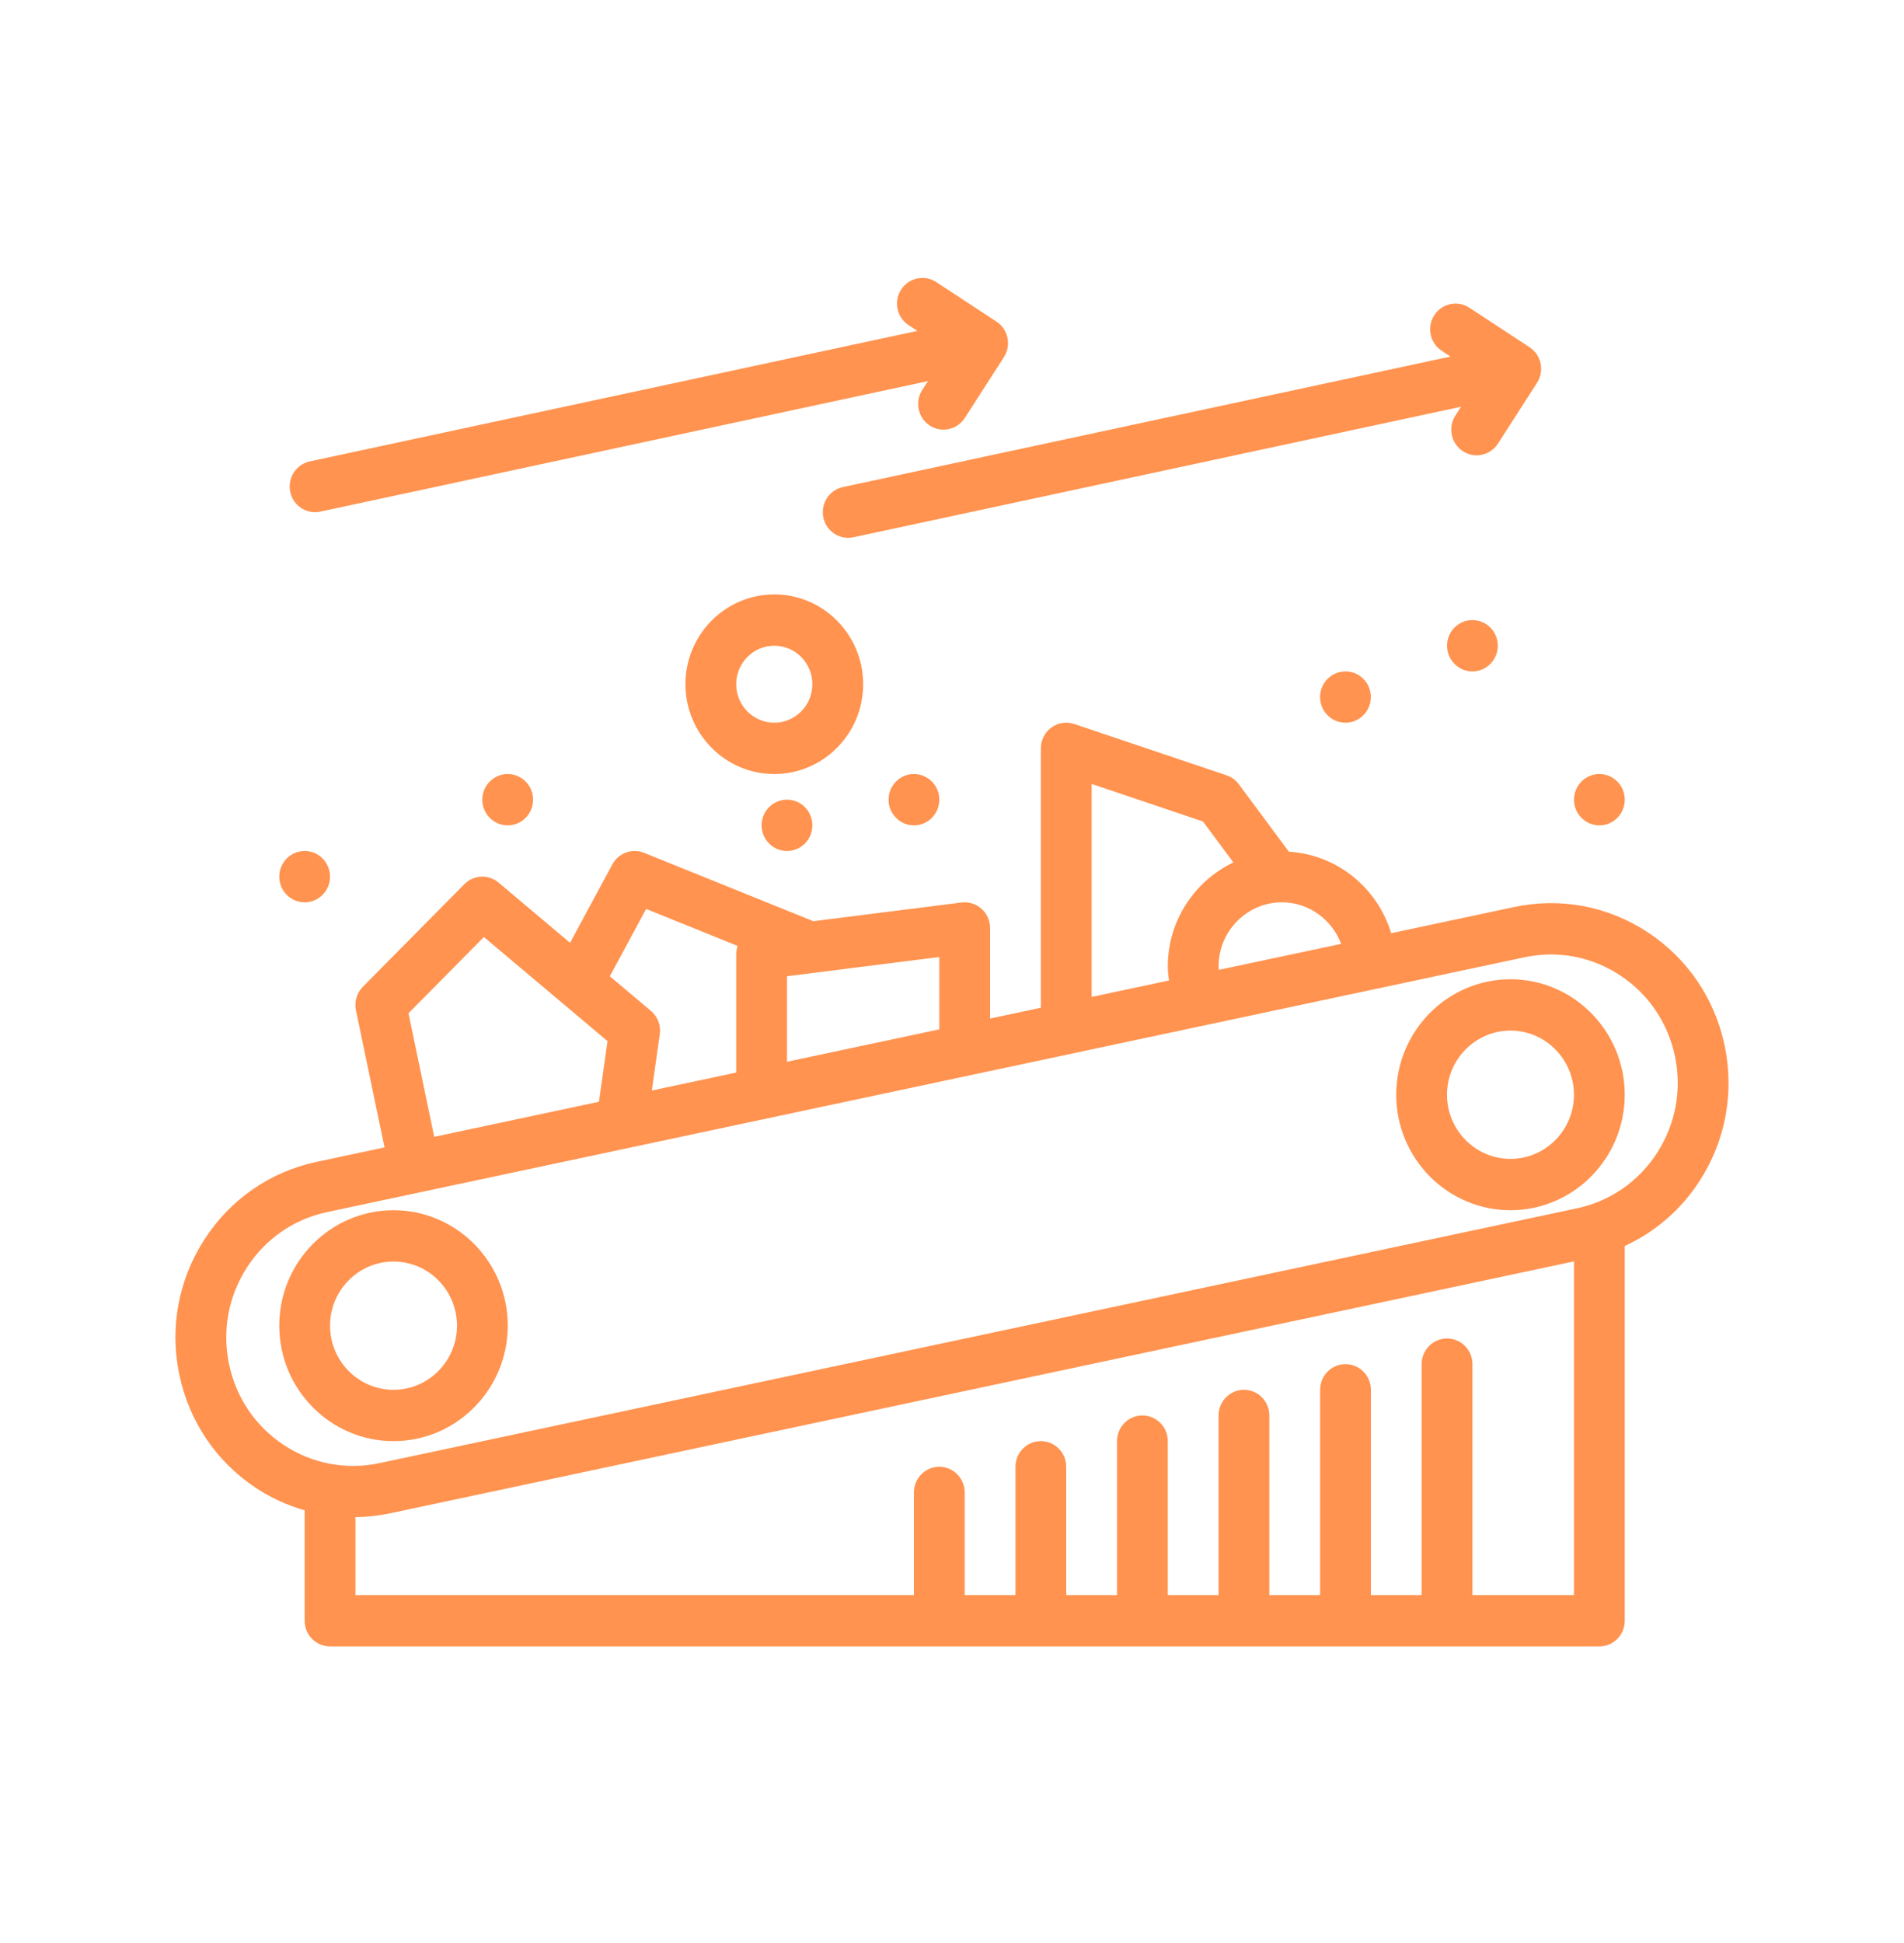 <?xml version="1.0" encoding="UTF-8"?> <svg xmlns="http://www.w3.org/2000/svg" width="50" height="51" viewBox="0 0 50 51" fill="none"> <path d="M42.001 21.664C42.369 21.664 42.667 21.362 42.667 20.99C42.667 20.618 42.369 20.317 42.001 20.317C41.633 20.317 41.334 20.618 41.334 20.99C41.334 21.362 41.633 21.664 42.001 21.664Z" fill="#FF934F"></path> <path d="M35.333 18.97C35.701 18.97 35.999 18.668 35.999 18.296C35.999 17.924 35.701 17.623 35.333 17.623C34.965 17.623 34.666 17.924 34.666 18.296C34.666 18.668 34.965 18.97 35.333 18.97Z" fill="#FF934F"></path> <path d="M20.667 22.337C21.035 22.337 21.333 22.036 21.333 21.664C21.333 21.292 21.035 20.99 20.667 20.99C20.299 20.99 20 21.292 20 21.664C20 22.036 20.299 22.337 20.667 22.337Z" fill="#FF934F"></path> <path d="M38.667 17.623C39.035 17.623 39.333 17.321 39.333 16.949C39.333 16.577 39.035 16.276 38.667 16.276C38.298 16.276 38 16.577 38 16.949C38 17.321 38.298 17.623 38.667 17.623Z" fill="#FF934F"></path> <path d="M13.333 21.664C13.701 21.664 13.999 21.362 13.999 20.99C13.999 20.618 13.701 20.317 13.333 20.317C12.964 20.317 12.666 20.618 12.666 20.99C12.666 21.362 12.964 21.664 13.333 21.664Z" fill="#FF934F"></path> <path d="M8.001 23.684C8.369 23.684 8.667 23.383 8.667 23.011C8.667 22.639 8.369 22.337 8.001 22.337C7.632 22.337 7.334 22.639 7.334 23.011C7.334 23.383 7.632 23.684 8.001 23.684Z" fill="#FF934F"></path> <path d="M24.001 21.664C24.369 21.664 24.667 21.362 24.667 20.99C24.667 20.618 24.369 20.317 24.001 20.317C23.633 20.317 23.334 20.618 23.334 20.99C23.334 21.362 23.633 21.664 24.001 21.664Z" fill="#FF934F"></path> <path d="M22.667 17.959C22.667 16.66 21.62 15.602 20.333 15.602C19.047 15.602 18 16.66 18 17.959C18 19.259 19.047 20.317 20.333 20.317C21.62 20.317 22.667 19.259 22.667 17.959ZM20.333 18.97C19.782 18.97 19.333 18.517 19.333 17.959C19.333 17.402 19.782 16.949 20.333 16.949C20.885 16.949 21.333 17.402 21.333 17.959C21.333 18.517 20.885 18.97 20.333 18.97Z" fill="#FF934F"></path> <path d="M45.291 27.45C45.034 26.218 44.317 25.16 43.273 24.472C42.229 23.785 40.984 23.549 39.763 23.808L36.532 24.495C36.175 23.302 35.109 22.432 33.846 22.355L32.533 20.586C32.452 20.476 32.339 20.394 32.211 20.351L28.211 19.004C28.007 18.936 27.784 18.969 27.61 19.097C27.436 19.223 27.333 19.427 27.333 19.643V26.451L26 26.735V24.357C26 24.164 25.918 23.98 25.774 23.852C25.631 23.724 25.442 23.666 25.25 23.689L21.358 24.18L16.914 22.385C16.6 22.259 16.242 22.389 16.081 22.688L14.97 24.747L13.093 23.167C12.829 22.943 12.439 22.961 12.195 23.208L9.528 25.902C9.369 26.062 9.301 26.294 9.347 26.517L10.098 30.117L8.314 30.497C7.095 30.756 6.048 31.48 5.367 32.535C4.686 33.59 4.452 34.849 4.709 36.081C4.966 37.313 5.682 38.371 6.726 39.059C7.125 39.321 7.555 39.515 8 39.643V42.541C8 42.913 8.298 43.215 8.667 43.215H42C42.368 43.215 42.667 42.913 42.667 42.541V32.705C43.463 32.339 44.143 31.755 44.633 30.997C45.314 29.942 45.547 28.682 45.291 27.45ZM35.219 24.775L32.007 25.457C32.006 25.427 32 25.398 32 25.368C32 24.439 32.747 23.684 33.666 23.684C34.372 23.684 34.979 24.138 35.219 24.775ZM28.667 20.577L31.591 21.563L32.389 22.637C31.375 23.123 30.667 24.16 30.667 25.368C30.667 25.492 30.683 25.614 30.698 25.736L28.667 26.168V20.577ZM24.667 27.019L20.667 27.869V25.625L24.667 25.12V27.019ZM16.968 23.858L19.37 24.828C19.35 24.893 19.333 24.96 19.333 25.031V28.153L17.117 28.624L17.326 27.146C17.359 26.915 17.271 26.683 17.093 26.534L16.014 25.625L16.968 23.858ZM10.727 26.596L12.708 24.595L15.954 27.328L15.729 28.919L11.403 29.84L10.727 26.596ZM38.667 41.868V35.806C38.667 35.434 38.368 35.133 38 35.133C37.632 35.133 37.333 35.434 37.333 35.806V41.868H36V36.48C36 36.108 35.701 35.806 35.333 35.806C34.965 35.806 34.667 36.108 34.667 36.48V41.868H33.333V37.153C33.333 36.781 33.035 36.48 32.667 36.48C32.298 36.48 32 36.781 32 37.153V41.868H30.667V37.827C30.667 37.455 30.368 37.153 30 37.153C29.632 37.153 29.333 37.455 29.333 37.827V41.868H28V38.5C28 38.128 27.701 37.827 27.333 37.827C26.965 37.827 26.667 38.128 26.667 38.5V41.868H25.333V39.174C25.333 38.802 25.035 38.5 24.667 38.5C24.298 38.5 24 38.802 24 39.174V41.868H9.333V39.822C9.634 39.818 9.936 39.787 10.237 39.723L41.333 33.109V41.868H38.667ZM43.516 30.261C43.03 31.014 42.282 31.531 41.411 31.716L9.962 38.405C9.091 38.59 8.201 38.421 7.455 37.931C6.709 37.439 6.197 36.684 6.014 35.803C5.831 34.923 5.997 34.024 6.484 33.27C6.97 32.517 7.718 32 8.589 31.815L40.037 25.126C40.268 25.077 40.5 25.053 40.731 25.053C41.37 25.053 41.997 25.24 42.545 25.601C43.291 26.092 43.802 26.847 43.986 27.728C44.169 28.608 44.003 29.507 43.516 30.261Z" fill="#FF934F"></path> <path d="M39.666 25.704C38.012 25.704 36.666 27.064 36.666 28.735C36.666 30.406 38.012 31.766 39.666 31.766C41.32 31.766 42.666 30.406 42.666 28.735C42.666 27.064 41.32 25.704 39.666 25.704ZM39.666 30.419C38.747 30.419 37.999 29.663 37.999 28.735C37.999 27.807 38.747 27.051 39.666 27.051C40.585 27.051 41.333 27.807 41.333 28.735C41.333 29.663 40.585 30.419 39.666 30.419Z" fill="#FF934F"></path> <path d="M10.334 31.766C8.68 31.766 7.334 33.125 7.334 34.796C7.334 36.468 8.68 37.827 10.334 37.827C11.988 37.827 13.334 36.468 13.334 34.796C13.334 33.125 11.988 31.766 10.334 31.766ZM10.334 36.48C9.415 36.48 8.667 35.725 8.667 34.796C8.667 33.868 9.415 33.113 10.334 33.113C11.253 33.113 12.001 33.868 12.001 34.796C12.001 35.725 11.253 36.48 10.334 36.48Z" fill="#FF934F"></path> <path d="M37.86 9.207L38.091 9.359L22.135 12.785C21.775 12.862 21.546 13.22 21.622 13.584C21.688 13.9 21.966 14.117 22.273 14.117C22.319 14.117 22.366 14.112 22.413 14.102L38.369 10.676L38.218 10.91C38.018 11.222 38.106 11.639 38.415 11.842C38.527 11.915 38.653 11.951 38.777 11.951C38.996 11.951 39.209 11.842 39.337 11.644L40.364 10.046C40.564 9.735 40.476 9.317 40.167 9.115L38.586 8.077C38.277 7.875 37.865 7.963 37.664 8.276C37.463 8.587 37.551 9.004 37.86 9.207Z" fill="#FF934F"></path> <path d="M8.273 13.444C8.319 13.444 8.366 13.439 8.413 13.429L24.369 10.003L24.218 10.237C24.018 10.549 24.106 10.966 24.415 11.169C24.527 11.242 24.653 11.277 24.777 11.277C24.996 11.277 25.209 11.169 25.337 10.97L26.364 9.373C26.564 9.061 26.476 8.644 26.167 8.441L24.586 7.404C24.277 7.202 23.865 7.29 23.664 7.602C23.463 7.914 23.551 8.331 23.86 8.534L24.091 8.685L8.135 12.111C7.775 12.189 7.546 12.546 7.622 12.91C7.688 13.227 7.965 13.444 8.273 13.444Z" fill="#FF934F"></path> </svg> 